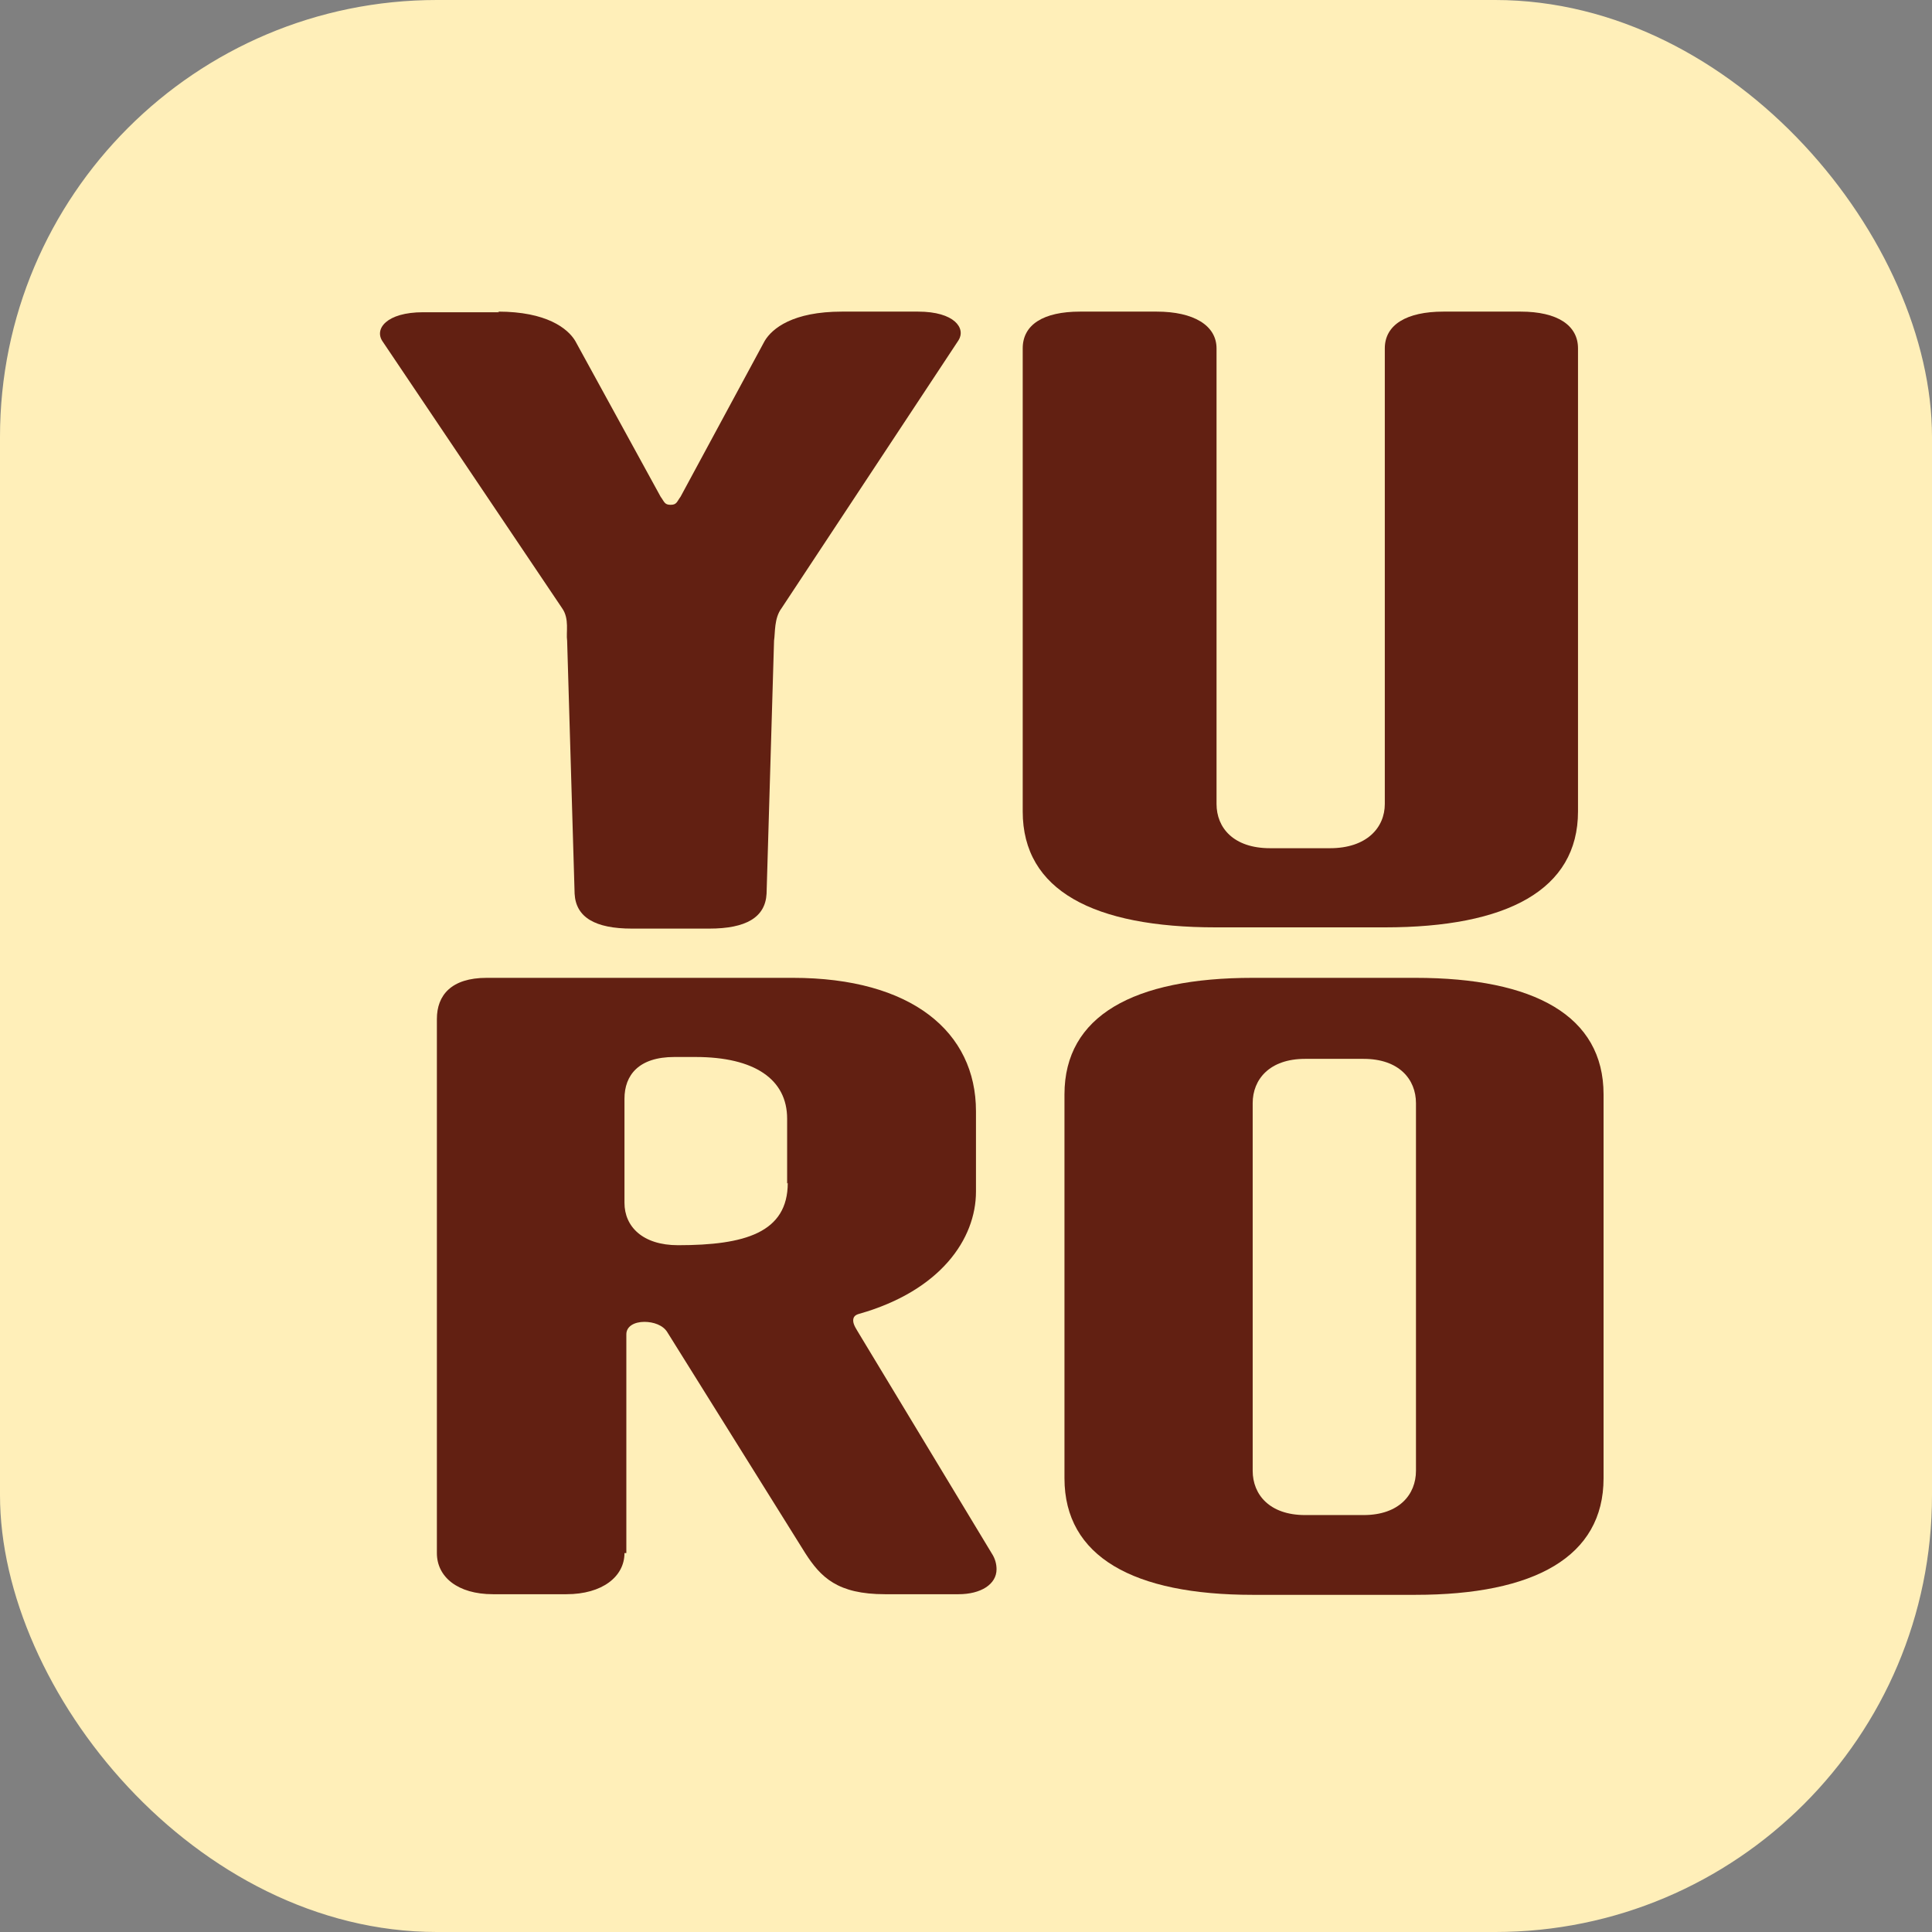 <?xml version="1.0" encoding="UTF-8"?>
<svg xmlns="http://www.w3.org/2000/svg" id="Layer_2" data-name="Layer 2" viewBox="0 0 31 31">
  <rect x="0" y="0" width="31" height="31" fill="#808080" stroke="none"/>
  <defs>
    <style>
      .cls-1 {
        fill: #ffefb9;
      }

      .cls-1, .cls-2 {
        stroke-width: 0px;
      }

      .cls-2 {
        fill: #622012;
      }
    </style>
  </defs>
  <g id="Layer_1-2" data-name="Layer 1">
    <rect class="cls-1" width="31" height="31" rx="7.01" ry="7.01"></rect>
    <g>
      <path class="cls-2" d="M7.99,5c.78,0,1.12.27,1.24.47l1.37,2.5c.06.08.06.13.16.13s.1-.05.16-.13l1.35-2.5c.12-.2.45-.47,1.24-.47h1.22c.59,0,.77.27.65.46l-2.84,4.3c-.12.16-.1.39-.12.52l-.12,4.06c-.02.38-.33.56-.92.56h-1.24c-.59,0-.9-.18-.92-.56l-.12-4.06c-.02-.13.04-.35-.08-.52l-2.88-4.28c-.14-.2.06-.47.65-.47h1.22Z"></path>
      <path class="cls-2" d="M18.56,5c.59,0,.96.22.96.59v7.31c0,.38.27.71.86.71h.96c.59,0,.88-.33.88-.71v-7.31c0-.38.35-.59.94-.59h1.24c.59,0,.92.22.92.59v7.43c0,1.26-1.14,1.86-3.1,1.86h-2.71c-1.96,0-3.1-.59-3.1-1.86v-7.43c0-.38.33-.59.92-.59h1.22Z"></path>
    </g>
    <g>
      <path class="cls-2" d="M10.02,24.92c0,.38-.36.66-.93.66h-1.18c-.57,0-.9-.28-.9-.66v-8.57c0-.38.23-.66.8-.66h4.91c1.91,0,2.94.87,2.94,2.14v1.29c0,.76-.57,1.59-1.87,1.96-.08.02-.1.06-.1.11,0,.07.06.15.1.22l2.12,3.51c.06.09.08.18.08.26,0,.24-.25.4-.61.4h-1.18c-.76,0-1.03-.27-1.28-.66l-2.21-3.54c-.07-.12-.23-.17-.37-.17-.16,0-.29.07-.29.2v3.51ZM12.63,18.99v-1.04c0-.63-.52-.99-1.47-.99h-.34c-.57,0-.8.29-.8.67v1.67c0,.38.29.68.86.68,1.07,0,1.76-.2,1.76-1Z"></path>
      <path class="cls-2" d="M22.71,15.69c1.91,0,3.02.61,3.02,1.87v6.16c0,1.26-1.11,1.87-3.02,1.87h-2.61c-1.91,0-3.02-.61-3.02-1.87v-6.16c0-1.26,1.11-1.87,3.02-1.87h2.61ZM20.1,23.6c0,.38.27.71.84.71h.94c.57,0,.84-.33.84-.71v-5.9c0-.38-.27-.71-.84-.71h-.94c-.57,0-.84.33-.84.71v5.9Z"></path>
    </g>
  </g>
</svg>
